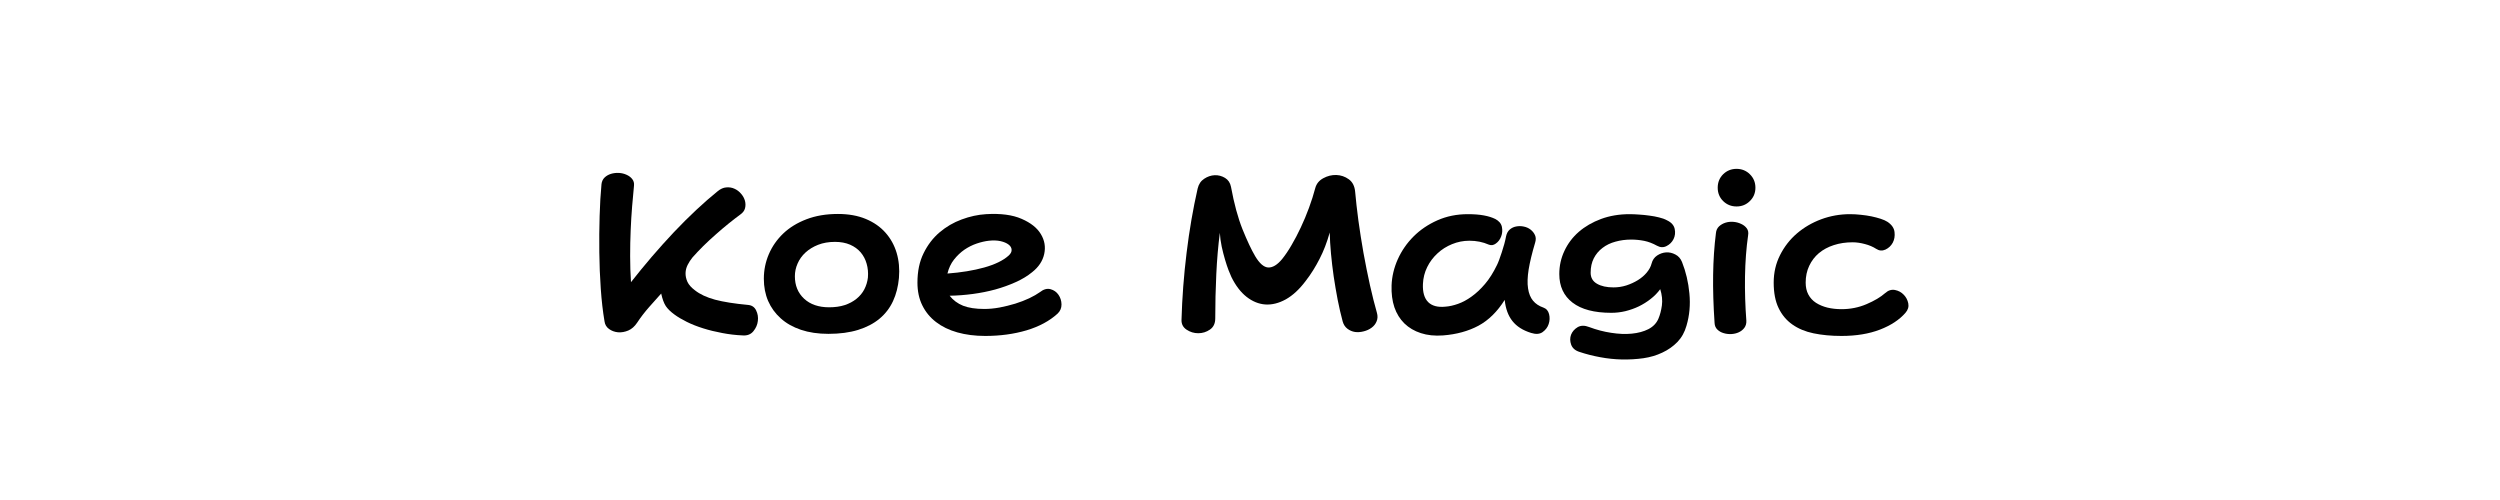 <svg xmlns="http://www.w3.org/2000/svg" xmlns:xlink="http://www.w3.org/1999/xlink" width="500" zoomAndPan="magnify" viewBox="0 0 375 75" height="100" preserveAspectRatio="xMidYMid meet" version="1.0"><defs><g/></defs><rect x="-37.5" width="450" fill="#ffffff" y="-7.5" height="90" fill-opacity="1"/><rect x="-37.5" width="450" fill="#ffffff" y="-7.5" height="90" fill-opacity="1"/><g fill="#000000" fill-opacity="1"><g transform="translate(88.022, 49.875)"><g><path d="M 24.141 -4.141 C 24.734 -4.098 25.148 -3.828 25.391 -3.328 C 25.641 -2.828 25.727 -2.297 25.656 -1.734 C 25.594 -1.172 25.367 -0.656 24.984 -0.188 C 24.598 0.281 24.066 0.488 23.391 0.438 C 22.348 0.395 21.32 0.273 20.312 0.078 C 19.301 -0.109 18.348 -0.344 17.453 -0.625 C 16.555 -0.906 15.738 -1.227 15 -1.594 C 14.27 -1.957 13.656 -2.32 13.156 -2.688 C 12.57 -3.113 12.133 -3.539 11.844 -3.969 C 11.562 -4.406 11.332 -5.031 11.156 -5.844 C 10.633 -5.258 10.031 -4.582 9.344 -3.812 C 8.664 -3.039 8.066 -2.258 7.547 -1.469 C 7.18 -0.914 6.738 -0.523 6.219 -0.297 C 5.695 -0.078 5.18 0.008 4.672 -0.031 C 4.16 -0.082 3.711 -0.25 3.328 -0.531 C 2.941 -0.812 2.719 -1.191 2.656 -1.672 C 2.406 -3.141 2.219 -4.77 2.094 -6.562 C 1.969 -8.352 1.895 -10.176 1.875 -12.031 C 1.852 -13.895 1.867 -15.707 1.922 -17.469 C 1.973 -19.238 2.066 -20.836 2.203 -22.266 C 2.254 -22.672 2.41 -23 2.672 -23.25 C 2.93 -23.5 3.25 -23.68 3.625 -23.797 C 4 -23.91 4.395 -23.957 4.812 -23.938 C 5.227 -23.914 5.613 -23.82 5.969 -23.656 C 6.32 -23.5 6.602 -23.285 6.812 -23.016 C 7.031 -22.742 7.117 -22.414 7.078 -22.031 C 6.984 -21.102 6.891 -20.066 6.797 -18.922 C 6.703 -17.773 6.629 -16.57 6.578 -15.312 C 6.523 -14.062 6.5 -12.773 6.5 -11.453 C 6.5 -10.141 6.539 -8.836 6.625 -7.547 C 7.602 -8.797 8.641 -10.062 9.734 -11.344 C 10.836 -12.625 11.945 -13.859 13.062 -15.047 C 14.188 -16.234 15.305 -17.348 16.422 -18.391 C 17.535 -19.43 18.602 -20.363 19.625 -21.188 C 20.051 -21.539 20.484 -21.734 20.922 -21.766 C 21.367 -21.805 21.781 -21.738 22.156 -21.562 C 22.531 -21.395 22.859 -21.145 23.141 -20.812 C 23.422 -20.488 23.613 -20.141 23.719 -19.766 C 23.82 -19.391 23.828 -19.016 23.734 -18.641 C 23.641 -18.273 23.398 -17.957 23.016 -17.688 C 22.516 -17.32 21.945 -16.883 21.312 -16.375 C 20.676 -15.863 20.031 -15.316 19.375 -14.734 C 18.719 -14.16 18.082 -13.57 17.469 -12.969 C 16.863 -12.363 16.32 -11.789 15.844 -11.25 C 15.57 -10.914 15.332 -10.547 15.125 -10.141 C 14.926 -9.742 14.82 -9.332 14.812 -8.906 C 14.801 -8.477 14.895 -8.039 15.094 -7.594 C 15.301 -7.156 15.676 -6.734 16.219 -6.328 C 16.969 -5.734 17.973 -5.266 19.234 -4.922 C 20.504 -4.586 22.141 -4.328 24.141 -4.141 Z M 24.141 -4.141 "/></g></g></g><g fill="#000000" fill-opacity="1"><g transform="translate(113.248, 49.875)"><g><path d="M 21.594 -8.188 C 21.477 -6.895 21.18 -5.734 20.703 -4.703 C 20.223 -3.672 19.547 -2.789 18.672 -2.062 C 17.805 -1.344 16.738 -0.785 15.469 -0.391 C 14.195 0.004 12.711 0.203 11.016 0.203 C 9.473 0.203 8.098 0 6.891 -0.406 C 5.691 -0.812 4.68 -1.383 3.859 -2.125 C 3.035 -2.863 2.406 -3.734 1.969 -4.734 C 1.539 -5.742 1.328 -6.852 1.328 -8.062 C 1.328 -9.352 1.578 -10.582 2.078 -11.75 C 2.578 -12.914 3.297 -13.945 4.234 -14.844 C 5.172 -15.738 6.332 -16.453 7.719 -16.984 C 9.102 -17.516 10.676 -17.781 12.438 -17.781 C 14.031 -17.781 15.426 -17.531 16.625 -17.031 C 17.82 -16.531 18.805 -15.844 19.578 -14.969 C 20.348 -14.102 20.906 -13.094 21.25 -11.938 C 21.594 -10.781 21.707 -9.531 21.594 -8.188 Z M 16.938 -8.234 C 17 -8.973 16.938 -9.664 16.75 -10.312 C 16.57 -10.957 16.273 -11.523 15.859 -12.016 C 15.441 -12.504 14.91 -12.891 14.266 -13.172 C 13.617 -13.453 12.863 -13.594 12 -13.594 C 11.051 -13.594 10.207 -13.445 9.469 -13.156 C 8.727 -12.863 8.098 -12.477 7.578 -12 C 7.055 -11.52 6.66 -10.969 6.391 -10.344 C 6.117 -9.727 5.984 -9.094 5.984 -8.438 C 5.984 -7.051 6.445 -5.926 7.375 -5.062 C 8.301 -4.207 9.551 -3.781 11.125 -3.781 C 12 -3.781 12.773 -3.891 13.453 -4.109 C 14.141 -4.336 14.734 -4.656 15.234 -5.062 C 15.734 -5.469 16.125 -5.941 16.406 -6.484 C 16.688 -7.035 16.863 -7.617 16.938 -8.234 Z M 16.938 -8.234 "/></g></g></g><g fill="#000000" fill-opacity="1"><g transform="translate(136.195, 49.875)"><g><path d="M 22.438 -2.828 C 21.238 -1.734 19.691 -0.898 17.797 -0.328 C 15.898 0.234 13.832 0.516 11.594 0.516 C 10.051 0.516 8.656 0.336 7.406 -0.016 C 6.164 -0.367 5.102 -0.883 4.219 -1.562 C 3.332 -2.238 2.645 -3.07 2.156 -4.062 C 1.664 -5.051 1.422 -6.191 1.422 -7.484 C 1.422 -9.18 1.727 -10.648 2.344 -11.891 C 2.957 -13.141 3.754 -14.18 4.734 -15.016 C 5.723 -15.859 6.828 -16.504 8.047 -16.953 C 9.273 -17.41 10.492 -17.676 11.703 -17.75 C 13.898 -17.883 15.68 -17.648 17.047 -17.047 C 18.422 -16.453 19.383 -15.688 19.938 -14.75 C 20.5 -13.82 20.664 -12.832 20.438 -11.781 C 20.207 -10.727 19.602 -9.816 18.625 -9.047 C 17.926 -8.473 17.098 -7.973 16.141 -7.547 C 15.191 -7.117 14.176 -6.754 13.094 -6.453 C 12.02 -6.16 10.898 -5.938 9.734 -5.781 C 8.566 -5.625 7.406 -5.535 6.25 -5.516 C 6.77 -4.848 7.441 -4.348 8.266 -4.016 C 9.098 -3.691 10.16 -3.531 11.453 -3.531 C 12.18 -3.531 12.945 -3.602 13.75 -3.75 C 14.551 -3.906 15.332 -4.098 16.094 -4.328 C 16.852 -4.566 17.555 -4.836 18.203 -5.141 C 18.848 -5.453 19.375 -5.754 19.781 -6.047 C 20.332 -6.484 20.863 -6.633 21.375 -6.5 C 21.883 -6.363 22.285 -6.082 22.578 -5.656 C 22.867 -5.238 23.02 -4.758 23.031 -4.219 C 23.039 -3.676 22.844 -3.211 22.438 -2.828 Z M 15.094 -11.531 C 15.414 -11.82 15.566 -12.113 15.547 -12.406 C 15.535 -12.707 15.383 -12.969 15.094 -13.188 C 14.801 -13.414 14.398 -13.586 13.891 -13.703 C 13.379 -13.816 12.797 -13.836 12.141 -13.766 C 11.566 -13.703 10.957 -13.562 10.312 -13.344 C 9.664 -13.125 9.051 -12.816 8.469 -12.422 C 7.895 -12.023 7.375 -11.531 6.906 -10.938 C 6.445 -10.352 6.117 -9.656 5.922 -8.844 C 7.984 -9 9.82 -9.301 11.438 -9.75 C 13.062 -10.207 14.281 -10.801 15.094 -11.531 Z M 15.094 -11.531 "/></g></g></g><g fill="#000000" fill-opacity="1"><g transform="translate(159.04, 49.875)"><g/></g></g><g fill="#000000" fill-opacity="1"><g transform="translate(176.038, 49.875)"><g><path d="M 30.5 -2.953 C 30.633 -2.484 30.617 -2.055 30.453 -1.672 C 30.297 -1.285 30.047 -0.969 29.703 -0.719 C 29.367 -0.469 28.973 -0.285 28.516 -0.172 C 28.066 -0.055 27.633 -0.023 27.219 -0.078 C 26.801 -0.141 26.422 -0.301 26.078 -0.562 C 25.734 -0.82 25.492 -1.191 25.359 -1.672 C 25.086 -2.691 24.836 -3.773 24.609 -4.922 C 24.391 -6.078 24.191 -7.238 24.016 -8.406 C 23.848 -9.582 23.711 -10.727 23.609 -11.844 C 23.504 -12.969 23.441 -14.02 23.422 -15 C 23.203 -14.227 22.969 -13.52 22.719 -12.875 C 22.469 -12.227 22.191 -11.613 21.891 -11.031 C 21.598 -10.457 21.281 -9.895 20.938 -9.344 C 20.602 -8.801 20.219 -8.25 19.781 -7.688 C 18.852 -6.457 17.867 -5.551 16.828 -4.969 C 15.785 -4.395 14.766 -4.141 13.766 -4.203 C 12.773 -4.273 11.836 -4.656 10.953 -5.344 C 10.066 -6.039 9.305 -7.035 8.672 -8.328 C 8.578 -8.535 8.438 -8.867 8.25 -9.328 C 8.07 -9.797 7.895 -10.328 7.719 -10.922 C 7.539 -11.523 7.375 -12.176 7.219 -12.875 C 7.07 -13.582 6.977 -14.273 6.938 -14.953 C 6.688 -13.004 6.508 -10.93 6.406 -8.734 C 6.301 -6.535 6.25 -4.328 6.25 -2.109 C 6.25 -1.359 5.984 -0.801 5.453 -0.438 C 4.922 -0.07 4.336 0.109 3.703 0.109 C 3.066 0.109 2.484 -0.066 1.953 -0.422 C 1.422 -0.773 1.164 -1.27 1.188 -1.906 C 1.281 -5.219 1.535 -8.57 1.953 -11.969 C 2.367 -15.363 2.922 -18.57 3.609 -21.594 C 3.766 -22.25 4.094 -22.738 4.594 -23.062 C 5.094 -23.395 5.617 -23.57 6.172 -23.594 C 6.723 -23.613 7.238 -23.477 7.719 -23.188 C 8.195 -22.895 8.492 -22.453 8.609 -21.859 C 9.078 -19.316 9.656 -17.188 10.344 -15.469 C 11.039 -13.75 11.672 -12.41 12.234 -11.453 C 12.891 -10.348 13.547 -9.781 14.203 -9.75 C 14.867 -9.727 15.562 -10.148 16.281 -11.016 C 16.758 -11.609 17.234 -12.312 17.703 -13.125 C 18.18 -13.938 18.641 -14.812 19.078 -15.75 C 19.523 -16.695 19.938 -17.68 20.312 -18.703 C 20.688 -19.723 21 -20.707 21.25 -21.656 C 21.426 -22.312 21.828 -22.805 22.453 -23.141 C 23.078 -23.484 23.727 -23.645 24.406 -23.625 C 25.094 -23.602 25.719 -23.391 26.281 -22.984 C 26.844 -22.578 27.16 -21.953 27.234 -21.109 C 27.348 -19.836 27.508 -18.406 27.719 -16.812 C 27.938 -15.219 28.191 -13.594 28.484 -11.938 C 28.785 -10.281 29.109 -8.672 29.453 -7.109 C 29.805 -5.547 30.156 -4.16 30.5 -2.953 Z M 30.5 -2.953 "/></g></g></g><g fill="#000000" fill-opacity="1"><g transform="translate(207.315, 49.875)"><g><path d="M 24.203 -3.734 C 24.641 -3.578 24.922 -3.25 25.047 -2.75 C 25.172 -2.25 25.148 -1.754 24.984 -1.266 C 24.828 -0.785 24.523 -0.383 24.078 -0.062 C 23.641 0.25 23.062 0.289 22.344 0.062 C 21.113 -0.32 20.18 -0.914 19.547 -1.719 C 18.91 -2.52 18.523 -3.578 18.391 -4.891 C 17.285 -3.129 15.973 -1.836 14.453 -1.016 C 12.93 -0.203 11.16 0.281 9.141 0.438 C 7.898 0.531 6.789 0.414 5.812 0.094 C 4.844 -0.219 4.02 -0.703 3.344 -1.359 C 2.676 -2.016 2.176 -2.82 1.844 -3.781 C 1.52 -4.75 1.379 -5.848 1.422 -7.078 C 1.473 -8.41 1.785 -9.719 2.359 -11 C 2.941 -12.281 3.727 -13.414 4.719 -14.406 C 5.719 -15.406 6.91 -16.211 8.297 -16.828 C 9.68 -17.441 11.203 -17.75 12.859 -17.75 C 13.785 -17.75 14.586 -17.688 15.266 -17.562 C 15.941 -17.438 16.508 -17.258 16.969 -17.031 C 17.531 -16.738 17.863 -16.344 17.969 -15.844 C 18.07 -15.344 18.035 -14.863 17.859 -14.406 C 17.691 -13.957 17.426 -13.602 17.062 -13.344 C 16.707 -13.082 16.348 -13.031 15.984 -13.188 C 15.117 -13.57 14.156 -13.766 13.094 -13.766 C 12.188 -13.766 11.316 -13.594 10.484 -13.25 C 9.66 -12.914 8.93 -12.453 8.297 -11.859 C 7.66 -11.273 7.148 -10.594 6.766 -9.812 C 6.379 -9.031 6.164 -8.188 6.125 -7.281 C 6.07 -6.051 6.332 -5.145 6.906 -4.562 C 7.488 -3.988 8.348 -3.758 9.484 -3.875 C 10.078 -3.914 10.711 -4.055 11.391 -4.297 C 12.066 -4.535 12.742 -4.898 13.422 -5.391 C 14.109 -5.879 14.781 -6.508 15.438 -7.281 C 16.094 -8.051 16.691 -9 17.234 -10.125 C 17.328 -10.312 17.438 -10.57 17.562 -10.906 C 17.688 -11.25 17.816 -11.625 17.953 -12.031 C 18.086 -12.438 18.211 -12.848 18.328 -13.266 C 18.441 -13.691 18.531 -14.078 18.594 -14.422 C 18.688 -14.867 18.875 -15.211 19.156 -15.453 C 19.438 -15.691 19.758 -15.844 20.125 -15.906 C 20.488 -15.977 20.863 -15.973 21.25 -15.891 C 21.633 -15.816 21.973 -15.664 22.266 -15.438 C 22.566 -15.207 22.789 -14.926 22.938 -14.594 C 23.082 -14.27 23.086 -13.895 22.953 -13.469 C 22.492 -11.926 22.172 -10.594 21.984 -9.469 C 21.805 -8.344 21.773 -7.395 21.891 -6.625 C 22.004 -5.852 22.254 -5.234 22.641 -4.766 C 23.023 -4.305 23.547 -3.961 24.203 -3.734 Z M 24.203 -3.734 "/></g></g></g><g fill="#000000" fill-opacity="1"><g transform="translate(232.472, 49.875)"><g><path d="M 20.5 -1.016 C 20.227 -0.047 19.773 0.766 19.141 1.422 C 18.504 2.078 17.75 2.609 16.875 3.016 C 16.008 3.43 15.062 3.711 14.031 3.859 C 13 4.004 11.93 4.066 10.828 4.047 C 9.734 4.023 8.641 3.91 7.547 3.703 C 6.461 3.504 5.441 3.242 4.484 2.922 C 3.828 2.723 3.398 2.359 3.203 1.828 C 3.016 1.305 3.008 0.805 3.188 0.328 C 3.375 -0.141 3.703 -0.516 4.172 -0.797 C 4.648 -1.078 5.234 -1.082 5.922 -0.812 C 7.004 -0.406 8.098 -0.117 9.203 0.047 C 10.316 0.223 11.348 0.266 12.297 0.172 C 13.254 0.078 14.082 -0.145 14.781 -0.5 C 15.488 -0.863 15.988 -1.379 16.281 -2.047 C 16.531 -2.629 16.707 -3.301 16.812 -4.062 C 16.914 -4.82 16.832 -5.633 16.562 -6.5 C 16.156 -5.945 15.676 -5.457 15.125 -5.031 C 14.582 -4.602 13.992 -4.234 13.359 -3.922 C 12.723 -3.617 12.051 -3.379 11.344 -3.203 C 10.645 -3.035 9.938 -2.953 9.219 -2.953 C 6.676 -2.953 4.738 -3.461 3.406 -4.484 C 2.082 -5.504 1.422 -6.93 1.422 -8.766 C 1.422 -9.992 1.676 -11.148 2.188 -12.234 C 2.695 -13.328 3.414 -14.281 4.344 -15.094 C 5.281 -15.906 6.395 -16.551 7.688 -17.031 C 8.977 -17.508 10.406 -17.75 11.969 -17.75 C 12.414 -17.75 12.898 -17.727 13.422 -17.688 C 13.953 -17.656 14.461 -17.602 14.953 -17.531 C 15.453 -17.469 15.926 -17.379 16.375 -17.266 C 16.832 -17.16 17.234 -17.016 17.578 -16.828 C 18.234 -16.516 18.617 -16.082 18.734 -15.531 C 18.848 -14.988 18.789 -14.484 18.562 -14.016 C 18.332 -13.555 17.984 -13.207 17.516 -12.969 C 17.055 -12.727 16.578 -12.742 16.078 -13.016 C 15.422 -13.379 14.773 -13.625 14.141 -13.75 C 13.504 -13.875 12.859 -13.938 12.203 -13.938 C 11.367 -13.938 10.582 -13.832 9.844 -13.625 C 9.102 -13.426 8.457 -13.113 7.906 -12.688 C 7.352 -12.27 6.914 -11.75 6.594 -11.125 C 6.281 -10.508 6.125 -9.789 6.125 -8.969 C 6.125 -8.227 6.441 -7.676 7.078 -7.312 C 7.711 -6.945 8.535 -6.766 9.547 -6.766 C 10.211 -6.766 10.859 -6.863 11.484 -7.062 C 12.117 -7.27 12.695 -7.535 13.219 -7.859 C 13.75 -8.191 14.191 -8.57 14.547 -9 C 14.91 -9.438 15.148 -9.883 15.266 -10.344 C 15.398 -10.863 15.676 -11.266 16.094 -11.547 C 16.52 -11.828 16.969 -11.984 17.438 -12.016 C 17.914 -12.047 18.379 -11.941 18.828 -11.703 C 19.285 -11.473 19.617 -11.098 19.828 -10.578 C 20.41 -9.117 20.781 -7.547 20.938 -5.859 C 21.102 -4.172 20.957 -2.555 20.5 -1.016 Z M 20.5 -1.016 "/></g></g></g><g fill="#000000" fill-opacity="1"><g transform="translate(254.875, 49.875)"><g><path d="M 8.438 -21.719 C 8.438 -20.926 8.16 -20.258 7.609 -19.719 C 7.066 -19.176 6.398 -18.906 5.609 -18.906 C 4.816 -18.906 4.145 -19.176 3.594 -19.719 C 3.051 -20.258 2.781 -20.926 2.781 -21.719 C 2.781 -22.52 3.051 -23.191 3.594 -23.734 C 4.145 -24.273 4.816 -24.547 5.609 -24.547 C 6.398 -24.547 7.066 -24.273 7.609 -23.734 C 8.16 -23.191 8.438 -22.52 8.438 -21.719 Z M 7.344 -14.594 C 7.07 -12.688 6.914 -10.617 6.875 -8.391 C 6.844 -6.172 6.91 -3.961 7.078 -1.766 C 7.098 -1.359 7 -1.004 6.781 -0.703 C 6.562 -0.41 6.281 -0.188 5.938 -0.031 C 5.602 0.125 5.234 0.211 4.828 0.234 C 4.422 0.254 4.035 0.207 3.672 0.094 C 3.305 -0.008 2.992 -0.188 2.734 -0.438 C 2.473 -0.688 2.332 -1.016 2.312 -1.422 C 2.133 -4.035 2.062 -6.441 2.094 -8.641 C 2.125 -10.836 2.266 -12.93 2.516 -14.922 C 2.555 -15.328 2.711 -15.66 2.984 -15.922 C 3.266 -16.18 3.598 -16.367 3.984 -16.484 C 4.367 -16.598 4.77 -16.633 5.188 -16.594 C 5.602 -16.551 5.977 -16.445 6.312 -16.281 C 6.656 -16.125 6.93 -15.906 7.141 -15.625 C 7.348 -15.344 7.414 -15 7.344 -14.594 Z M 7.344 -14.594 "/></g></g></g><g fill="#000000" fill-opacity="1"><g transform="translate(264.632, 49.875)"><g><path d="M 21.188 -2.953 C 20.281 -1.91 19.008 -1.07 17.375 -0.438 C 15.738 0.195 13.812 0.516 11.594 0.516 C 10.051 0.516 8.656 0.383 7.406 0.125 C 6.164 -0.133 5.102 -0.578 4.219 -1.203 C 3.332 -1.828 2.645 -2.648 2.156 -3.672 C 1.664 -4.691 1.422 -5.961 1.422 -7.484 C 1.422 -8.973 1.738 -10.348 2.375 -11.609 C 3.008 -12.867 3.852 -13.953 4.906 -14.859 C 5.969 -15.766 7.18 -16.473 8.547 -16.984 C 9.922 -17.492 11.359 -17.75 12.859 -17.75 C 13.398 -17.75 13.945 -17.719 14.5 -17.656 C 15.051 -17.602 15.578 -17.523 16.078 -17.422 C 16.578 -17.316 17.035 -17.195 17.453 -17.062 C 17.879 -16.926 18.227 -16.77 18.5 -16.594 C 19.133 -16.164 19.484 -15.656 19.547 -15.062 C 19.617 -14.469 19.531 -13.938 19.281 -13.469 C 19.031 -13.008 18.664 -12.664 18.188 -12.438 C 17.707 -12.219 17.242 -12.254 16.797 -12.547 C 16.316 -12.859 15.754 -13.098 15.109 -13.266 C 14.461 -13.441 13.848 -13.531 13.266 -13.531 C 12.242 -13.531 11.301 -13.391 10.438 -13.109 C 9.57 -12.828 8.828 -12.426 8.203 -11.906 C 7.586 -11.383 7.102 -10.75 6.75 -10 C 6.395 -9.25 6.219 -8.41 6.219 -7.484 C 6.219 -6.797 6.352 -6.195 6.625 -5.688 C 6.895 -5.188 7.273 -4.773 7.766 -4.453 C 8.254 -4.141 8.828 -3.898 9.484 -3.734 C 10.141 -3.578 10.844 -3.5 11.594 -3.5 C 12.926 -3.5 14.176 -3.75 15.344 -4.25 C 16.52 -4.75 17.457 -5.305 18.156 -5.922 C 18.613 -6.328 19.102 -6.477 19.625 -6.375 C 20.145 -6.27 20.578 -6.035 20.922 -5.672 C 21.273 -5.316 21.504 -4.883 21.609 -4.375 C 21.711 -3.863 21.57 -3.391 21.188 -2.953 Z M 21.188 -2.953 "/></g></g></g></svg>